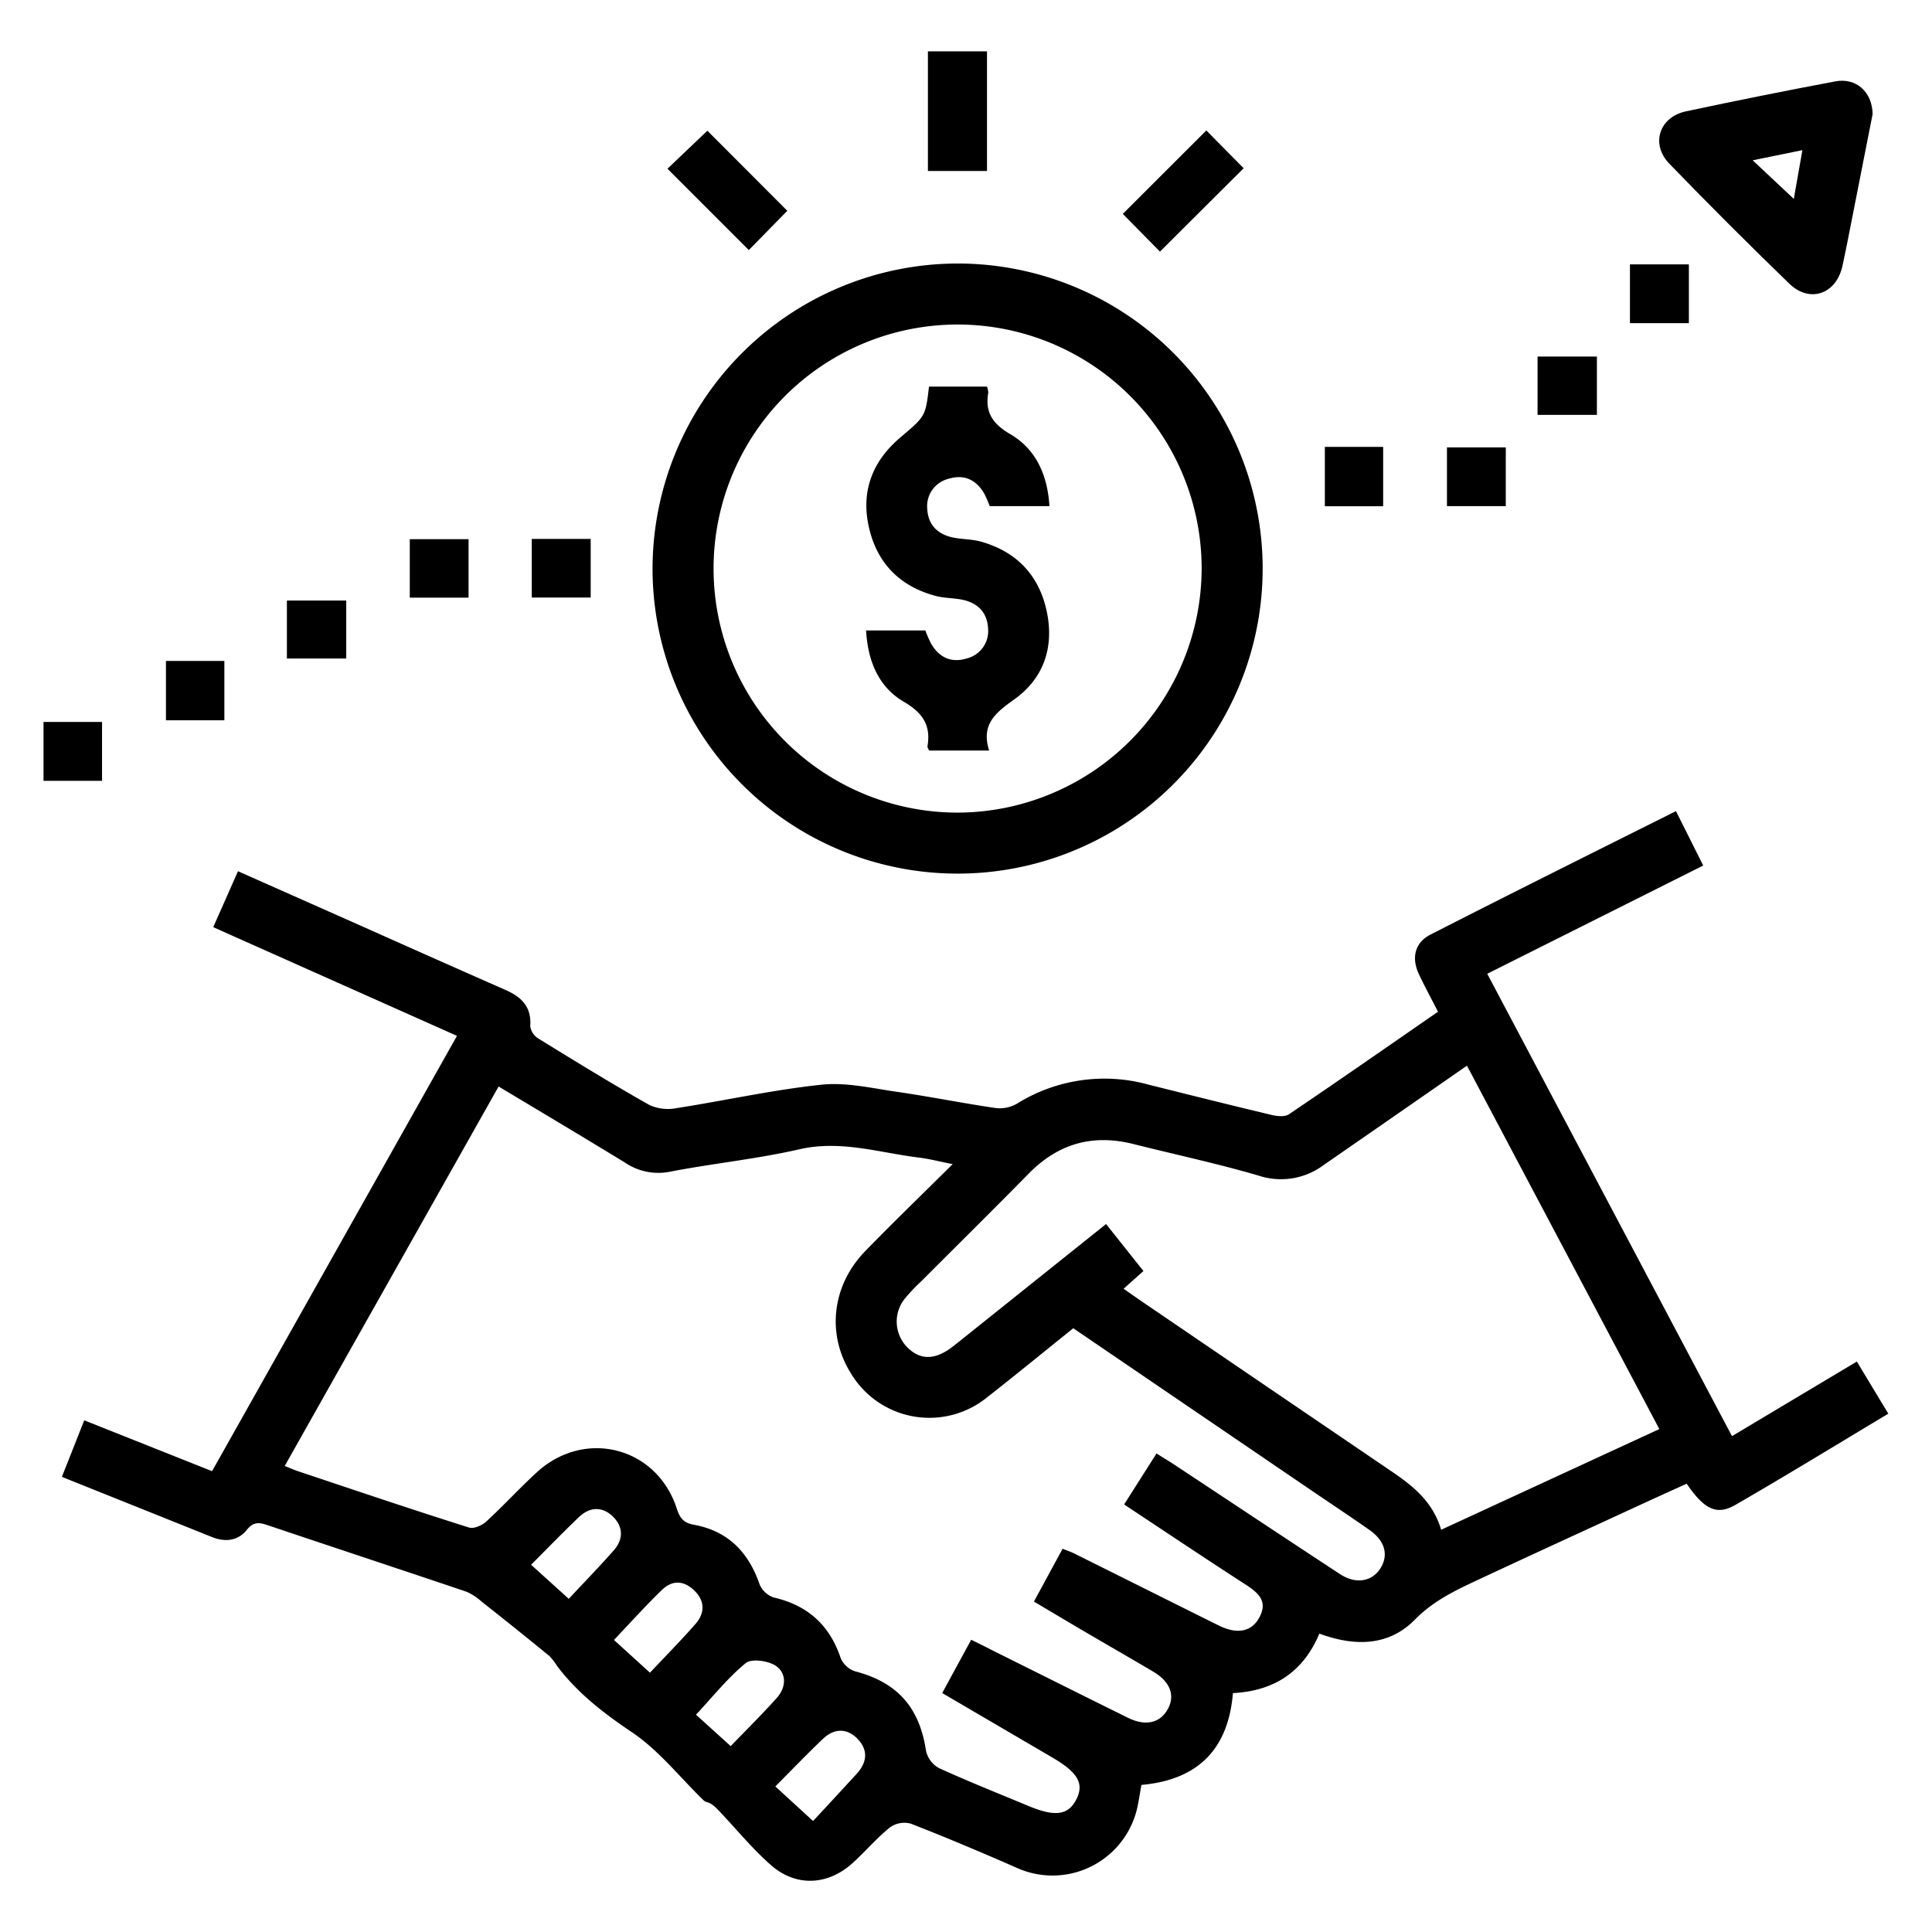 <?xml version="1.0" encoding="UTF-8"?> <svg xmlns="http://www.w3.org/2000/svg" viewBox="0 0 380 380"><title>icon_1-advance-audit</title><g id="Capa_3" data-name="Capa 3"><path d="M282.84,199c-1.43-2.8-2.68-5.08-3.78-7.44-1.49-3.21-.76-6.18,2.3-7.74,16-8.17,32-16.14,48.28-24.28L335,170.24l-42.48,21.29,48.14,90.94,24.56-14.67c2.09,3.47,4.07,6.75,6.19,10.25-10.15,6.08-20,12.13-30.08,17.94-3.66,2.13-6.13.89-9.58-4.16-4.46,2-9,4.09-13.48,6.16-9.18,4.23-18.37,8.44-27.52,12.72-4.47,2.09-8.81,4.13-12.48,7.87-5.12,5.21-11.8,5.3-18.77,2.73-3.11,7.42-8.76,11.28-17,11.7-.9,10.89-6.73,17.06-18,18.06-.22,1.27-.43,2.59-.69,3.9a17.09,17.09,0,0,1-24,12.33c-6.85-3-13.75-5.92-20.72-8.63a4.88,4.88,0,0,0-4.08.78c-2.61,2.11-4.81,4.72-7.32,7-4.84,4.37-11.08,4.73-16,.44-3.81-3.33-7-7.31-10.54-11a6.7,6.7,0,0,0-1.36-1.13c-.41-.27-1-.28-1.35-.61-4.7-4.54-8.84-9.88-14.17-13.46-5.57-3.74-10.65-7.67-14.69-13a11.18,11.18,0,0,0-1.55-2q-6.61-5.4-13.31-10.68a10.91,10.91,0,0,0-3-1.95c-13-4.39-26-8.67-39-13.05-1.67-.56-2.83-.79-4.17.89-1.72,2.16-4.22,2.46-6.82,1.43L12.17,290.48c1.46-3.67,2.84-7.18,4.4-11.12l25.14,10,48.17-85.62L41.94,182.36l4.87-11,22.54,10c10,4.46,20.05,8.94,30.1,13.36,3.15,1.39,5.14,3.35,4.84,7.13a3.45,3.45,0,0,0,1.63,2.44c7.23,4.45,14.46,8.9,21.85,13.07a8.82,8.82,0,0,0,5.33.59c9.5-1.48,18.91-3.59,28.45-4.6,4.84-.52,9.9.68,14.81,1.39,6.54.94,13,2.26,19.58,3.21a6.74,6.74,0,0,0,4.13-.9A32.53,32.53,0,0,1,226,213.36c8,2,16,4,24,5.91,1.12.27,2.68.46,3.51-.1C263.31,212.55,273,205.79,282.84,199Zm-55.37,86.88c1.37.86,2.52,1.55,3.64,2.29,10.84,7.16,21.65,14.36,32.52,21.48,3.07,2,6.27,1.41,7.89-1.19s.89-5.33-2-7.42c-3.47-2.45-7-4.78-10.53-7.18-15.89-10.81-31.78-21.64-47.89-32.61-5.72,4.59-11.31,9.17-17,13.63a18,18,0,0,1-26.72-4.73c-4.83-7.68-3.79-17.3,2.82-24.09,5.47-5.63,11.12-11.08,17.18-17.09-2.61-.52-4.49-1-6.41-1.26-7.86-.93-15.5-3.53-23.69-1.67-8.38,1.92-17,2.78-25.46,4.41a11.63,11.63,0,0,1-8.84-1.75c-8.18-5-16.44-9.92-24.91-15L56,288.34c1.25.49,2,.84,2.86,1.11,11.12,3.72,22.23,7.48,33.4,11,.93.3,2.56-.43,3.39-1.19,3.41-3.13,6.53-6.56,9.94-9.68,9.43-8.63,23.56-5,27.51,7.1.61,1.87,1.32,2.85,3.37,3.22,6.65,1.2,10.73,5.34,12.91,11.67a4.64,4.64,0,0,0,2.79,2.63c6.69,1.55,11,5.4,13.19,11.95a4.71,4.71,0,0,0,2.84,2.58c8.31,2.18,12.65,7.08,13.94,15.64a5.19,5.19,0,0,0,2.52,3.38c5.79,2.64,11.71,5,17.58,7.44,5.24,2.19,7.84,1.87,9.44-1.23s.38-5.31-4.68-8.27L185.32,333l5.7-10.48c1.54.76,2.77,1.35,4,2,8.94,4.45,17.87,8.92,26.82,13.34,3.45,1.7,6.26,1.07,7.8-1.61s.6-5.42-2.77-7.43c-4.51-2.67-9.06-5.28-13.59-7.93-3.3-1.94-6.58-3.9-9.92-5.88L209,304.62c.84.34,1.54.57,2.2.89,9.49,4.72,19,9.48,28.48,14.19,3.56,1.76,6.33,1.29,7.87-1.31,2.05-3.47-.12-5.15-2.76-6.86-7.86-5.08-15.63-10.29-23.69-15.62Zm56,15,42.9-19.8-37.84-71.48-3.92,2.73q-12.15,8.43-24.31,16.85a14,14,0,0,1-12.74,2.05c-8.13-2.38-16.44-4.15-24.67-6.22-8-2-14.75-.07-20.52,5.79-7,7.12-14.12,14.15-21.18,21.22a34.72,34.72,0,0,0-3.33,3.54,7.19,7.19,0,0,0,.73,9.57c2.5,2.42,5.37,2.36,8.73-.22,1.09-.83,2.15-1.7,3.23-2.56l27-21.6L224.9,250,221,253.48c1.3.91,2.39,1.68,3.5,2.44q24.3,16.56,48.61,33.08C277.57,292,281.72,295.08,283.45,300.86ZM127.84,329c3.2-3.4,6.17-6.41,8.95-9.58,1.92-2.19,1.86-4.62-.3-6.65s-4.39-1.93-6.35,0c-3.19,3.09-6.16,6.4-9.38,9.79Zm32.08,29.17c3-3.22,5.78-6.23,8.56-9.26,2.09-2.28,2.35-4.73.09-7-2.11-2.08-4.56-1.92-6.67.07-3.16,3-6.17,6.15-9.4,9.39Zm-55.48-50.42,7.43,6.72c3.06-3.28,6-6.31,8.79-9.46,1.93-2.16,2-4.61-.06-6.67s-4.54-2-6.67,0C110.78,301.33,107.78,304.46,104.44,307.78Zm39.28,35.69c3.23-3.35,6.26-6.33,9.08-9.5,1.8-2,2-4.77-.2-6.29-1.48-1-4.78-1.47-5.92-.54-3.58,2.94-6.53,6.66-9.79,10.15Z"></path><path d="M188.51,51.83a60,60,0,1,1-60.16,59.65A60.1,60.1,0,0,1,188.51,51.83Zm47.84,59.9a48,48,0,1,0-47.81,48.1A48.13,48.13,0,0,0,236.35,111.73Z"></path><path d="M368.32,22.44c-1.25,6.35-2.59,13.2-3.95,20.05-.65,3.3-1.28,6.61-2,9.89-1.26,5.51-6.44,7.29-10.45,3.4q-12-11.61-23.58-23.58c-3.73-3.86-2-9.17,3.27-10.3q14.64-3.12,29.35-5.89C365,15.23,368.24,18,368.32,22.44Zm-15.5,16.68c.58-3.31,1.1-6.24,1.69-9.59l-9.78,2Z"></path><path d="M244.61,33.09l-16.46,16.4-7.31-7.42,16.43-16.41Z"></path><path d="M182.51,33.63V10.1h11.62V33.63Z"></path><path d="M139.13,25.71l15.72,15.75-7.57,7.73-16-16Z"></path><path d="M116.18,106v11.53H104.59V106Z"></path><path d="M56.43,129.52v-11.4H68.1v11.4Z"></path><path d="M32.64,130H44.13v11.67H32.64Z"></path><path d="M8.56,142H20.07v11.58H8.56Z"></path><path d="M92.16,106.05v11.5H80.6v-11.5Z"></path><path d="M284.6,88h11.57V99.55H284.6Z"></path><path d="M260.58,87.9h11.47V99.57H260.58Z"></path><path d="M302.42,81.6V70.13h11.67V81.6Z"></path><path d="M332.18,52V63.56H320.59V52Z"></path><path d="M170.35,124H182a23.74,23.74,0,0,0,1.14,2.61c1.58,2.69,3.94,3.84,7,2.9a5.55,5.55,0,0,0,4.2-5.94c-.17-3.12-2.05-5-5.1-5.62-1.7-.34-3.5-.29-5.17-.73-7.18-1.9-11.69-6.58-13.23-13.8-1.49-7,.86-12.81,6.25-17.38,4.9-4.16,4.95-4.1,5.63-10h11.4a3.94,3.94,0,0,1,.26,1.2c-.67,3.88.86,6.13,4.37,8.18,5,2.93,7.29,8,7.66,14.13H194.66a20.79,20.79,0,0,0-1.08-2.48c-1.57-2.7-3.94-3.84-7-2.9a5.54,5.54,0,0,0-4.2,5.94c.17,3.13,2.05,5,5.1,5.62,1.82.37,3.75.31,5.53.82,7,2,11.37,6.64,12.87,13.7s-.62,13.18-6.33,17.27c-3.71,2.65-6.64,4.92-5,10.1H182.73c-.15-.39-.34-.62-.31-.82.71-4.17-.93-6.59-4.69-8.8C172.87,135.15,170.69,130.12,170.35,124Z"></path></g></svg> 